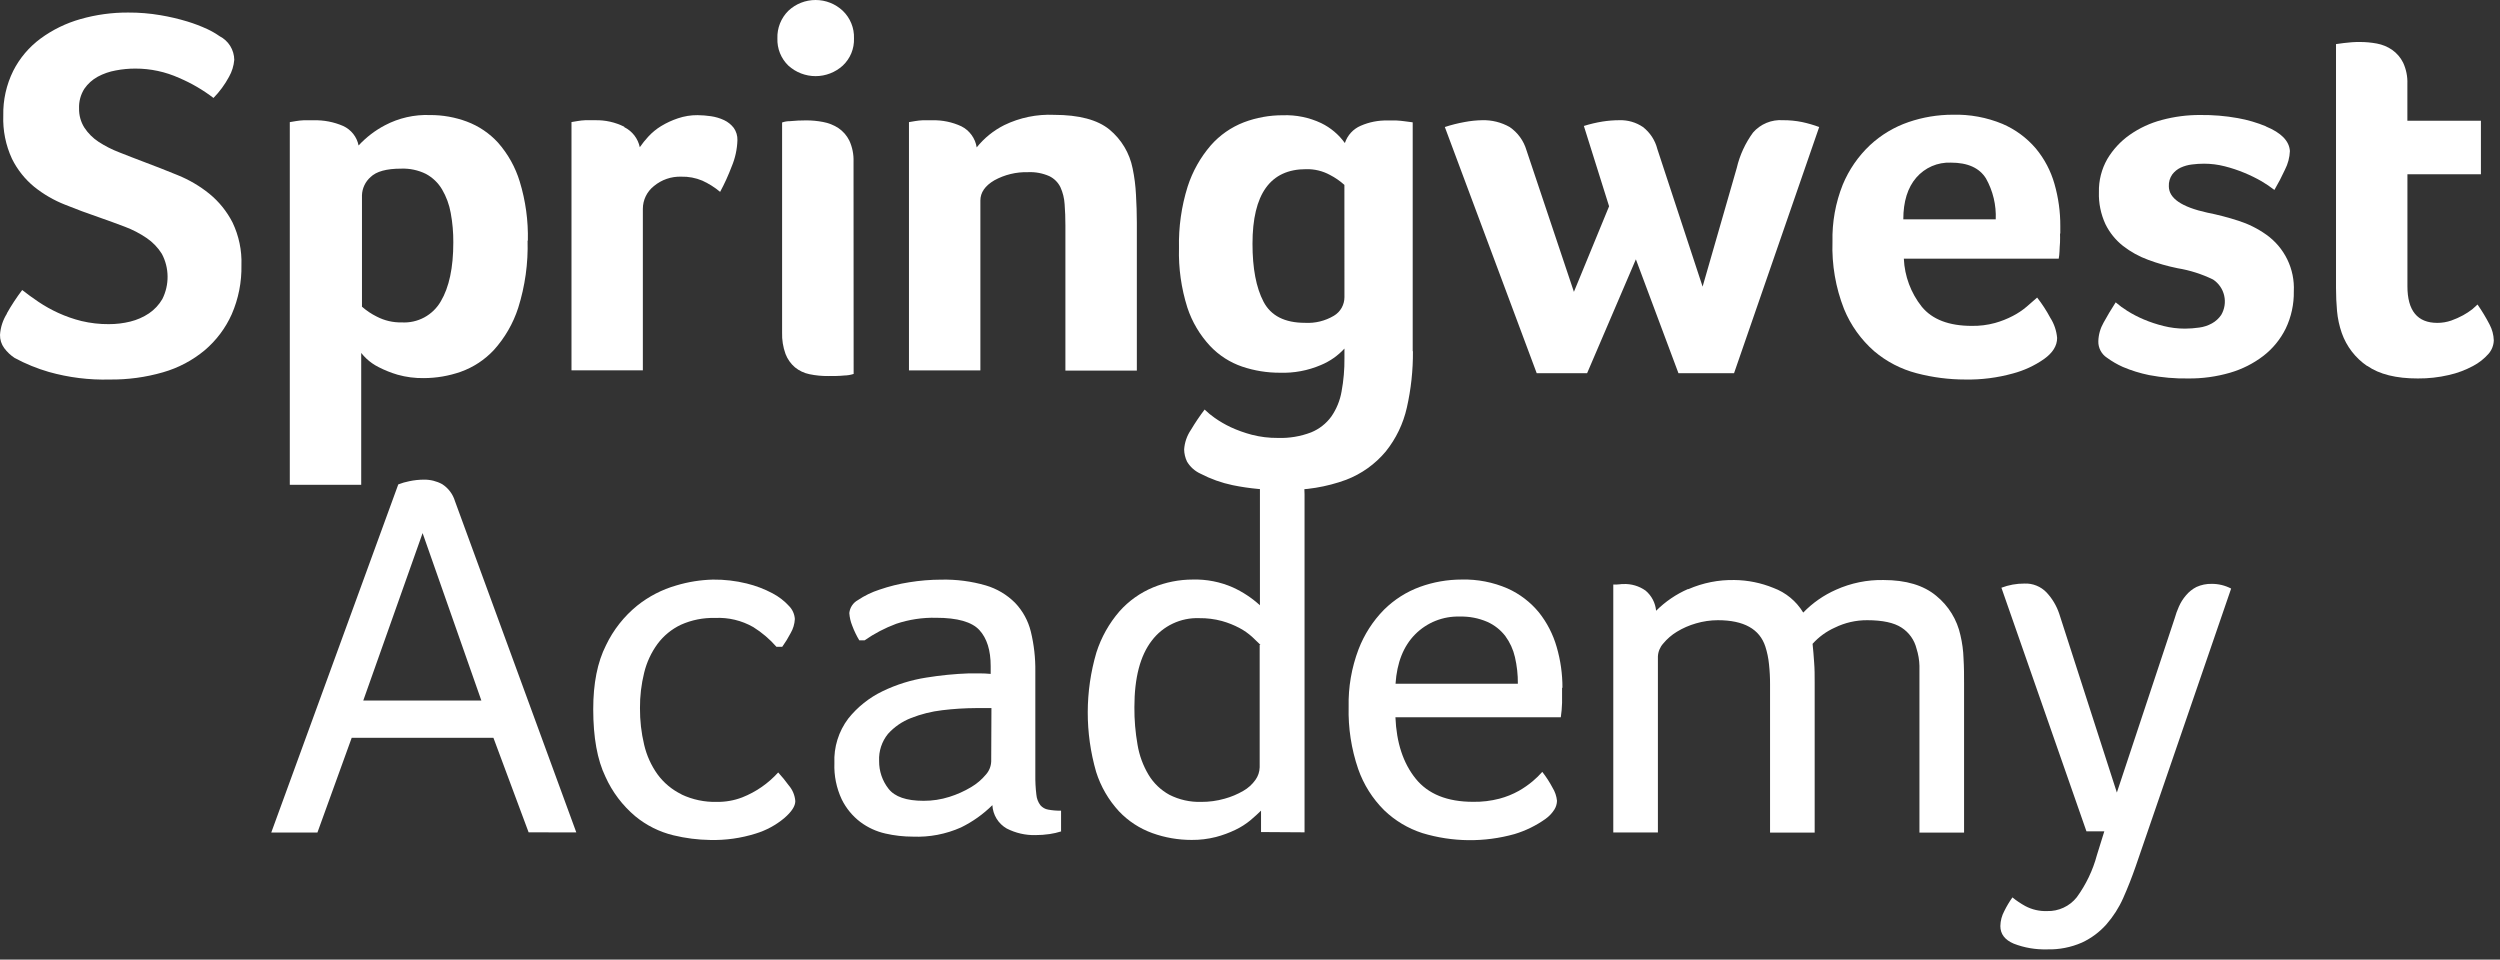 <svg width="99" height="38" viewBox="0 0 99 38" fill="none" xmlns="http://www.w3.org/2000/svg">
<rect x="0" y="0" width="99" height="38" fill="#333333" stroke="none"/>
<path d="M19.062 27.742H14.385L16.735 21.11L19.062 27.742ZM22.822 32.964L18.017 19.846C17.934 19.567 17.753 19.328 17.508 19.171C17.288 19.052 17.041 18.991 16.791 18.994C16.595 18.994 16.4 19.015 16.208 19.056C16.059 19.085 15.913 19.127 15.772 19.182L10.742 32.968H12.57L13.927 29.218H19.54L20.933 32.96L22.822 32.964Z" fill="white"/>
<path d="M26.985 31.454C26.61 31.272 26.285 31.001 26.038 30.664C25.786 30.312 25.606 29.913 25.508 29.49C25.395 29.017 25.34 28.532 25.343 28.045C25.339 27.573 25.395 27.102 25.508 26.643C25.608 26.23 25.788 25.841 26.038 25.499C26.28 25.174 26.598 24.913 26.964 24.74C27.388 24.55 27.85 24.458 28.315 24.471C28.845 24.444 29.372 24.57 29.832 24.834C30.173 25.048 30.482 25.31 30.747 25.613H30.977C31.1 25.441 31.211 25.26 31.309 25.072C31.409 24.902 31.466 24.71 31.476 24.513C31.463 24.319 31.382 24.137 31.246 23.999C31.059 23.794 30.838 23.624 30.592 23.495C30.27 23.324 29.927 23.194 29.573 23.107C29.134 22.999 28.683 22.947 28.232 22.952C27.742 22.964 27.256 23.041 26.786 23.182C26.221 23.343 25.693 23.615 25.234 23.982C24.711 24.407 24.288 24.943 23.998 25.551C23.659 26.218 23.491 27.063 23.492 28.087C23.492 29.201 23.653 30.091 23.975 30.758C24.247 31.364 24.653 31.9 25.161 32.327C25.599 32.687 26.112 32.943 26.663 33.077C27.142 33.194 27.632 33.256 28.125 33.263C28.735 33.278 29.342 33.192 29.924 33.01C30.338 32.884 30.724 32.676 31.056 32.398C31.348 32.147 31.494 31.922 31.494 31.725C31.477 31.494 31.385 31.274 31.233 31.099C31.104 30.921 30.965 30.751 30.816 30.589C30.423 31.024 29.936 31.362 29.391 31.577C29.07 31.7 28.728 31.76 28.384 31.755C27.903 31.767 27.426 31.667 26.991 31.462" fill="white"/>
<path d="M39.252 30.152C39.245 30.344 39.171 30.528 39.043 30.672C38.877 30.871 38.678 31.04 38.454 31.172C38.184 31.333 37.896 31.462 37.596 31.556C37.265 31.661 36.92 31.714 36.572 31.712C35.895 31.712 35.433 31.553 35.185 31.234C34.939 30.92 34.808 30.531 34.813 30.131C34.795 29.744 34.92 29.363 35.164 29.062C35.415 28.784 35.727 28.57 36.075 28.435C36.473 28.278 36.891 28.173 37.316 28.124C37.762 28.07 38.212 28.042 38.661 28.04H39.261L39.252 30.152ZM42.018 32.939V32.103C41.847 32.106 41.676 32.092 41.508 32.061C41.387 32.041 41.277 31.978 41.197 31.884C41.107 31.762 41.052 31.617 41.04 31.466C41.009 31.208 40.995 30.947 40.999 30.687V26.593C41.006 26.06 40.947 25.529 40.821 25.012C40.716 24.582 40.5 24.188 40.194 23.869C39.873 23.548 39.477 23.313 39.041 23.184C38.467 23.017 37.87 22.94 37.272 22.954C36.847 22.955 36.423 22.99 36.004 23.058C35.605 23.12 35.212 23.218 34.83 23.349C34.525 23.447 34.234 23.588 33.968 23.767C33.875 23.818 33.796 23.892 33.738 23.98C33.679 24.069 33.644 24.171 33.633 24.276C33.644 24.448 33.683 24.616 33.748 24.776C33.823 24.978 33.917 25.173 34.028 25.358H34.237C34.625 25.087 35.046 24.867 35.49 24.702C35.999 24.532 36.533 24.451 37.069 24.464C37.915 24.464 38.486 24.627 38.784 24.951C39.083 25.277 39.231 25.753 39.231 26.376V26.687C39.087 26.673 38.942 26.666 38.797 26.666H38.367C37.8 26.686 37.236 26.742 36.677 26.833C36.077 26.927 35.494 27.109 34.947 27.374C34.42 27.628 33.957 27.997 33.592 28.454C33.209 28.961 33.014 29.586 33.042 30.221C33.023 30.716 33.123 31.208 33.333 31.656C33.506 32.007 33.757 32.313 34.068 32.55C34.363 32.771 34.702 32.927 35.062 33.008C35.419 33.09 35.784 33.131 36.15 33.131C36.805 33.158 37.457 33.033 38.055 32.767C38.515 32.542 38.934 32.244 39.298 31.884C39.308 32.073 39.365 32.257 39.464 32.419C39.563 32.581 39.702 32.715 39.866 32.809C40.218 32.989 40.608 33.079 41.003 33.07C41.191 33.07 41.379 33.056 41.565 33.029C41.72 33.006 41.873 32.971 42.022 32.924" fill="white"/>
<path d="M49.903 25.536H49.883V30.386C49.878 30.565 49.82 30.738 49.715 30.884C49.589 31.062 49.425 31.21 49.235 31.318C49.002 31.453 48.753 31.558 48.493 31.629C48.191 31.715 47.878 31.757 47.564 31.755C47.129 31.767 46.698 31.671 46.311 31.475C45.971 31.29 45.686 31.018 45.486 30.687C45.266 30.32 45.117 29.916 45.047 29.494C44.96 29.002 44.918 28.503 44.922 28.003C44.922 26.842 45.151 25.964 45.611 25.369C45.829 25.08 46.114 24.849 46.442 24.694C46.769 24.539 47.129 24.465 47.491 24.479C47.794 24.475 48.096 24.513 48.389 24.592C48.632 24.66 48.866 24.753 49.089 24.872C49.27 24.968 49.438 25.087 49.59 25.225C49.722 25.348 49.83 25.453 49.914 25.536H49.903ZM51.66 32.96V19.573C51.66 19.046 51.525 18.685 51.255 18.49C50.964 18.292 50.618 18.191 50.267 18.2C50.221 18.201 50.176 18.204 50.131 18.21C50.093 18.214 50.054 18.214 50.016 18.21H49.893V23.969C49.575 23.679 49.213 23.44 48.821 23.261C48.321 23.041 47.778 22.935 47.232 22.95C46.694 22.95 46.16 23.056 45.663 23.261C45.154 23.472 44.699 23.795 44.332 24.208C43.92 24.684 43.609 25.239 43.417 25.839C42.964 27.382 42.961 29.023 43.407 30.568C43.59 31.148 43.899 31.681 44.312 32.128C44.678 32.515 45.131 32.81 45.632 32.991C46.131 33.171 46.659 33.262 47.19 33.261C47.513 33.264 47.834 33.225 48.147 33.146C48.415 33.076 48.676 32.98 48.926 32.859C49.138 32.758 49.337 32.631 49.519 32.481C49.684 32.342 49.822 32.214 49.937 32.101V32.949L51.66 32.96Z" fill="white"/>
<path d="M60.107 27.077H55.263C55.318 26.242 55.576 25.59 56.038 25.122C56.269 24.889 56.545 24.706 56.85 24.584C57.155 24.463 57.482 24.405 57.81 24.416C58.183 24.406 58.553 24.477 58.896 24.625C59.177 24.75 59.422 24.943 59.61 25.187C59.793 25.436 59.923 25.721 59.992 26.023C60.071 26.365 60.11 26.715 60.107 27.067V27.077ZM61.873 27.232C61.874 26.687 61.797 26.145 61.645 25.622C61.502 25.122 61.263 24.655 60.939 24.249C60.604 23.842 60.18 23.518 59.7 23.303C59.127 23.055 58.507 22.934 57.883 22.95C57.319 22.95 56.76 23.048 56.23 23.24C55.696 23.435 55.21 23.744 54.806 24.145C54.365 24.593 54.022 25.128 53.797 25.715C53.522 26.442 53.389 27.214 53.406 27.99C53.385 28.828 53.513 29.663 53.785 30.455C54 31.07 54.352 31.627 54.814 32.086C55.243 32.499 55.76 32.808 56.327 32.991C57.514 33.351 58.781 33.364 59.976 33.029C60.414 32.897 60.829 32.694 61.202 32.429C61.342 32.329 61.461 32.204 61.553 32.059C61.618 31.955 61.654 31.835 61.657 31.712C61.639 31.528 61.578 31.35 61.48 31.192C61.364 30.972 61.228 30.762 61.075 30.566C60.959 30.697 60.834 30.819 60.701 30.931C60.529 31.076 60.344 31.205 60.149 31.316C59.907 31.451 59.649 31.556 59.38 31.627C59.04 31.716 58.688 31.758 58.336 31.752C57.311 31.752 56.552 31.446 56.059 30.833C55.566 30.22 55.3 29.411 55.259 28.404H61.808C61.836 28.215 61.852 28.024 61.858 27.834C61.858 27.625 61.858 27.435 61.858 27.24" fill="white"/>
<path d="M66.85 23.324C66.377 23.529 65.947 23.822 65.582 24.186C65.553 23.875 65.403 23.588 65.164 23.387C64.906 23.205 64.596 23.114 64.281 23.128C64.235 23.127 64.19 23.131 64.145 23.138C64.1 23.144 64.055 23.148 64.009 23.148H63.886V32.966H65.653V25.995C65.662 25.807 65.736 25.627 65.862 25.486C66.015 25.301 66.198 25.142 66.403 25.018C66.64 24.873 66.895 24.762 67.161 24.686C67.443 24.603 67.735 24.561 68.028 24.56C69.055 24.56 69.681 24.909 69.908 25.605C69.981 25.831 70.029 26.064 70.052 26.3C70.082 26.573 70.096 26.847 70.094 27.121V32.97H71.861V27.036C71.861 26.758 71.861 26.491 71.84 26.234C71.819 25.977 71.807 25.732 71.778 25.496C72.024 25.222 72.325 25.003 72.661 24.853C73.059 24.658 73.496 24.558 73.939 24.56C74.549 24.56 75.003 24.658 75.301 24.853C75.599 25.045 75.811 25.344 75.895 25.688C75.965 25.907 76.004 26.134 76.01 26.363C76.01 26.605 76.01 26.858 76.01 27.121V32.97H77.777V27.067C77.777 26.747 77.777 26.419 77.756 26.079C77.747 25.767 77.705 25.457 77.633 25.154C77.5 24.541 77.163 23.991 76.676 23.595C76.177 23.178 75.481 22.969 74.587 22.969C73.94 22.956 73.298 23.088 72.707 23.353C72.22 23.568 71.778 23.875 71.408 24.258C71.135 23.807 70.718 23.462 70.224 23.28C69.735 23.081 69.214 22.975 68.686 22.969C68.057 22.956 67.433 23.08 66.856 23.332" fill="white"/>
<path d="M88.353 23.307C88.115 23.183 87.851 23.119 87.584 23.121C87.376 23.116 87.169 23.158 86.98 23.244C86.819 23.326 86.677 23.44 86.562 23.579C86.447 23.713 86.353 23.863 86.282 24.026C86.215 24.177 86.159 24.332 86.115 24.491L83.828 31.385L81.543 24.297C81.438 23.986 81.268 23.701 81.044 23.462C80.932 23.344 80.796 23.252 80.645 23.191C80.495 23.13 80.333 23.102 80.171 23.109C79.858 23.107 79.548 23.163 79.256 23.274L82.623 32.92H83.331L83.038 33.862C82.877 34.463 82.606 35.03 82.239 35.533C82.099 35.709 81.92 35.85 81.716 35.944C81.512 36.039 81.289 36.085 81.065 36.078C80.765 36.089 80.467 36.021 80.202 35.88C80.022 35.781 79.851 35.667 79.692 35.537C79.571 35.708 79.463 35.888 79.371 36.076C79.272 36.259 79.218 36.463 79.214 36.671C79.214 36.987 79.391 37.219 79.744 37.369C80.165 37.532 80.614 37.608 81.065 37.595C81.54 37.608 82.012 37.516 82.447 37.325C82.815 37.154 83.143 36.909 83.412 36.607C83.686 36.294 83.911 35.942 84.079 35.562C84.258 35.16 84.425 34.737 84.578 34.294L88.353 23.307Z" fill="white"/>
<path d="M0.28 12.41C0.116 12.666 0.02 12.959 9.15155e-05 13.262C-0.003 13.449 0.055 13.632 0.165 13.782C0.28 13.938 0.421 14.071 0.583 14.177C1.013 14.408 1.466 14.593 1.934 14.729C2.719 14.95 3.532 15.052 4.347 15.029C5.06 15.037 5.77 14.941 6.455 14.743C7.06 14.57 7.623 14.273 8.107 13.87C8.565 13.481 8.931 12.994 9.176 12.446C9.443 11.833 9.574 11.171 9.561 10.503C9.582 9.918 9.46 9.337 9.208 8.809C8.984 8.372 8.673 7.986 8.293 7.675C7.914 7.368 7.491 7.12 7.039 6.937C6.582 6.749 6.133 6.574 5.688 6.407C5.356 6.281 5.034 6.158 4.723 6.033C4.435 5.923 4.16 5.783 3.902 5.615C3.678 5.468 3.487 5.277 3.34 5.053C3.198 4.826 3.125 4.563 3.131 4.295C3.12 4.02 3.193 3.748 3.34 3.516C3.477 3.317 3.659 3.153 3.871 3.037C4.095 2.917 4.337 2.833 4.587 2.789C4.841 2.74 5.098 2.716 5.356 2.716C5.958 2.714 6.553 2.842 7.102 3.09C7.584 3.296 8.038 3.561 8.454 3.879C8.697 3.631 8.903 3.35 9.068 3.044C9.186 2.837 9.257 2.606 9.277 2.369C9.274 2.175 9.219 1.985 9.117 1.82C9.014 1.655 8.869 1.521 8.696 1.433C8.541 1.325 8.378 1.231 8.207 1.151C7.95 1.033 7.686 0.932 7.415 0.85C7.068 0.745 6.714 0.662 6.356 0.602C5.934 0.53 5.506 0.495 5.078 0.497C4.438 0.493 3.801 0.581 3.186 0.756C2.617 0.917 2.082 1.178 1.606 1.527C1.151 1.863 0.78 2.301 0.524 2.806C0.253 3.354 0.117 3.961 0.13 4.573C0.108 5.164 0.226 5.751 0.474 6.288C0.686 6.717 0.986 7.095 1.356 7.399C1.724 7.694 2.135 7.932 2.574 8.105C3.023 8.287 3.47 8.452 3.915 8.604C4.274 8.73 4.616 8.854 4.942 8.978C5.247 9.092 5.536 9.242 5.805 9.425C6.048 9.589 6.254 9.803 6.409 10.052C6.555 10.326 6.633 10.632 6.636 10.943C6.64 11.254 6.569 11.562 6.43 11.84C6.298 12.068 6.117 12.262 5.899 12.41C5.674 12.56 5.424 12.669 5.162 12.734C4.883 12.803 4.597 12.837 4.309 12.836C3.945 12.839 3.582 12.797 3.227 12.713C2.909 12.634 2.6 12.526 2.302 12.389C2.031 12.265 1.77 12.119 1.523 11.953C1.287 11.794 1.072 11.637 0.879 11.485C0.654 11.782 0.448 12.095 0.265 12.421" fill="white"/>
<path d="M17.951 9.605C17.951 10.602 17.786 11.377 17.456 11.932C17.301 12.202 17.074 12.423 16.799 12.571C16.525 12.718 16.215 12.786 15.904 12.767C15.563 12.775 15.226 12.696 14.923 12.539C14.71 12.434 14.512 12.302 14.334 12.145V7.737C14.337 7.599 14.37 7.463 14.429 7.338C14.488 7.213 14.572 7.101 14.676 7.01C14.903 6.789 15.306 6.678 15.886 6.678C16.225 6.665 16.563 6.737 16.867 6.887C17.132 7.03 17.353 7.242 17.506 7.501C17.675 7.79 17.791 8.106 17.849 8.435C17.92 8.819 17.954 9.21 17.951 9.6V9.605ZM20.903 9.538C20.922 8.742 20.814 7.949 20.581 7.188C20.408 6.62 20.115 6.096 19.723 5.65C19.383 5.278 18.96 4.992 18.488 4.815C18.021 4.641 17.525 4.553 17.026 4.556C16.407 4.532 15.792 4.672 15.244 4.961C14.853 5.166 14.5 5.437 14.2 5.761C14.167 5.594 14.095 5.437 13.989 5.303C13.883 5.169 13.747 5.062 13.592 4.99C13.222 4.829 12.821 4.752 12.418 4.763C12.266 4.763 12.132 4.763 12.021 4.763C11.923 4.768 11.824 4.778 11.727 4.794C11.631 4.809 11.545 4.821 11.476 4.836V19.199H14.304V13.976C14.368 14.057 14.438 14.134 14.513 14.204C14.655 14.337 14.816 14.449 14.989 14.536C15.232 14.661 15.485 14.762 15.746 14.839C16.085 14.934 16.437 14.979 16.79 14.973C17.284 14.971 17.775 14.887 18.242 14.724C18.743 14.546 19.193 14.25 19.556 13.862C19.992 13.379 20.321 12.81 20.521 12.191C20.793 11.327 20.919 10.424 20.892 9.519" fill="white"/>
<path d="M24.719 5.018C24.361 4.839 23.965 4.751 23.564 4.761C23.412 4.761 23.28 4.761 23.169 4.761C23.072 4.766 22.975 4.776 22.879 4.792C22.783 4.807 22.7 4.819 22.631 4.834V14.666H25.457V8.268C25.457 8.095 25.497 7.925 25.572 7.769C25.648 7.614 25.758 7.477 25.893 7.37C26.196 7.117 26.581 6.984 26.975 6.996C27.262 6.989 27.547 7.042 27.811 7.153C28.065 7.269 28.303 7.418 28.517 7.598C28.692 7.274 28.844 6.939 28.974 6.595C29.114 6.264 29.191 5.91 29.202 5.55C29.208 5.378 29.157 5.208 29.058 5.066C28.956 4.934 28.825 4.828 28.674 4.757C28.509 4.68 28.334 4.628 28.154 4.602C27.978 4.576 27.8 4.562 27.623 4.56C27.358 4.558 27.095 4.601 26.844 4.686C26.611 4.764 26.387 4.867 26.177 4.995C25.99 5.11 25.819 5.25 25.67 5.413C25.549 5.544 25.437 5.683 25.336 5.83C25.3 5.66 25.227 5.501 25.121 5.363C25.015 5.226 24.879 5.114 24.724 5.037" fill="white"/>
<path d="M33.8 6.402C33.81 6.115 33.753 5.828 33.633 5.567C33.533 5.365 33.382 5.193 33.196 5.068C33.012 4.95 32.807 4.869 32.592 4.83C32.373 4.788 32.151 4.767 31.928 4.767C31.707 4.767 31.491 4.777 31.282 4.798C31.177 4.797 31.071 4.815 30.971 4.85V13.166C30.962 13.456 31.008 13.745 31.107 14.018C31.186 14.223 31.314 14.405 31.481 14.547C31.647 14.682 31.843 14.775 32.053 14.818C32.299 14.869 32.55 14.894 32.801 14.891C33.023 14.891 33.229 14.891 33.428 14.87C33.556 14.868 33.682 14.847 33.804 14.808L33.8 6.402Z" fill="white"/>
<path d="M33.373 0.426C33.082 0.152 32.697 0 32.297 0C31.896 0 31.511 0.152 31.22 0.426C31.076 0.568 30.963 0.739 30.888 0.927C30.813 1.115 30.778 1.317 30.785 1.519C30.778 1.719 30.812 1.919 30.887 2.105C30.962 2.291 31.075 2.459 31.22 2.599C31.515 2.866 31.898 3.015 32.297 3.015C32.695 3.015 33.078 2.866 33.373 2.599C33.52 2.461 33.636 2.293 33.713 2.107C33.789 1.921 33.825 1.72 33.818 1.519C33.825 1.316 33.789 1.113 33.712 0.925C33.636 0.737 33.52 0.567 33.373 0.426Z" fill="white"/>
<path d="M38.823 7.942C38.823 7.623 39.008 7.356 39.377 7.14C39.783 6.917 40.242 6.806 40.705 6.818C40.996 6.804 41.286 6.858 41.553 6.975C41.744 7.068 41.898 7.221 41.992 7.411C42.089 7.624 42.145 7.853 42.159 8.086C42.18 8.349 42.19 8.633 42.19 8.938V14.676H45.019V8.815C45.019 8.454 45.006 8.086 44.985 7.712C44.968 7.361 44.924 7.012 44.852 6.668C44.733 6.064 44.408 5.52 43.932 5.128C43.46 4.743 42.731 4.549 41.743 4.548C41.063 4.517 40.385 4.656 39.772 4.953C39.347 5.165 38.974 5.467 38.677 5.837C38.65 5.659 38.58 5.49 38.474 5.345C38.369 5.2 38.23 5.082 38.069 5.001C37.711 4.835 37.319 4.753 36.924 4.763C36.772 4.763 36.642 4.763 36.532 4.763C36.435 4.768 36.339 4.778 36.243 4.794C36.147 4.809 36.064 4.821 35.995 4.836V14.668H38.823V7.942Z" fill="white"/>
<path d="M53.24 11.767C53.24 11.915 53.202 12.061 53.129 12.191C53.056 12.32 52.95 12.428 52.822 12.504C52.477 12.709 52.079 12.807 51.678 12.784C50.876 12.784 50.328 12.505 50.036 11.948C49.744 11.391 49.598 10.626 49.599 9.651C49.599 7.683 50.306 6.699 51.72 6.699C52.05 6.691 52.376 6.769 52.666 6.927C52.873 7.034 53.065 7.166 53.238 7.322L53.24 11.767ZM55.943 13.908V4.844L55.63 4.803C55.534 4.789 55.423 4.778 55.298 4.771C55.172 4.771 55.056 4.771 54.945 4.771C54.58 4.763 54.218 4.834 53.884 4.98C53.736 5.043 53.604 5.137 53.496 5.255C53.388 5.373 53.307 5.513 53.257 5.665C53.015 5.329 52.694 5.057 52.321 4.876C51.847 4.652 51.326 4.545 50.803 4.564C50.274 4.562 49.749 4.657 49.255 4.844C48.751 5.039 48.301 5.353 47.945 5.759C47.534 6.236 47.223 6.791 47.03 7.391C46.784 8.177 46.669 8.998 46.688 9.822C46.666 10.622 46.779 11.419 47.02 12.182C47.206 12.747 47.513 13.264 47.918 13.699C48.27 14.073 48.709 14.355 49.196 14.52C49.676 14.681 50.178 14.762 50.684 14.76C51.239 14.779 51.793 14.675 52.304 14.457C52.66 14.31 52.98 14.087 53.24 13.803V14.177C53.245 14.623 53.207 15.069 53.125 15.508C53.063 15.863 52.925 16.2 52.72 16.496C52.517 16.775 52.24 16.992 51.92 17.122C51.499 17.283 51.05 17.358 50.6 17.342C50.253 17.345 49.907 17.303 49.57 17.216C49.283 17.14 49.004 17.04 48.735 16.916C48.516 16.812 48.306 16.691 48.108 16.552C47.964 16.452 47.828 16.34 47.703 16.218C47.507 16.475 47.327 16.743 47.162 17.02C47.004 17.251 46.911 17.52 46.892 17.799C46.895 17.965 46.934 18.128 47.005 18.278C47.129 18.487 47.314 18.654 47.536 18.756C47.939 18.966 48.369 19.12 48.814 19.213C49.487 19.351 50.174 19.413 50.861 19.399C51.694 19.422 52.524 19.287 53.307 19C53.917 18.766 54.457 18.38 54.876 17.879C55.283 17.371 55.569 16.777 55.711 16.143C55.877 15.41 55.958 14.659 55.952 13.908" fill="white"/>
<path d="M72.04 5.03C71.819 4.948 71.593 4.883 71.363 4.833C71.113 4.783 70.859 4.758 70.605 4.76C70.383 4.744 70.16 4.78 69.955 4.865C69.749 4.95 69.566 5.081 69.42 5.249C69.113 5.669 68.893 6.146 68.775 6.653L67.423 11.351L65.631 5.903C65.544 5.556 65.343 5.249 65.061 5.03C64.788 4.845 64.465 4.751 64.136 4.76C63.91 4.76 63.684 4.778 63.461 4.813C63.211 4.853 62.963 4.912 62.721 4.988L63.72 8.169L62.327 11.557L60.447 5.945C60.337 5.572 60.103 5.249 59.782 5.03C59.45 4.842 59.073 4.749 58.692 4.76C58.458 4.765 58.224 4.789 57.995 4.833C57.73 4.881 57.47 4.946 57.215 5.03L60.854 14.78H62.849L64.781 10.269L66.467 14.78H68.668L72.04 5.03Z" fill="white"/>
<path d="M79.031 8.686H75.371C75.371 7.98 75.543 7.429 75.885 7.033C76.054 6.838 76.265 6.683 76.501 6.58C76.738 6.477 76.996 6.43 77.254 6.44C77.922 6.44 78.386 6.649 78.645 7.067C78.922 7.561 79.056 8.122 79.031 8.688V8.686ZM81.588 9.25V8.957C81.591 8.392 81.513 7.829 81.358 7.286C81.213 6.772 80.962 6.294 80.621 5.882C80.261 5.46 79.81 5.126 79.3 4.907C78.675 4.648 78.003 4.524 77.327 4.543C76.732 4.543 76.142 4.641 75.58 4.834C75.012 5.028 74.491 5.34 74.051 5.749C73.584 6.189 73.216 6.724 72.971 7.317C72.686 8.034 72.548 8.802 72.566 9.573C72.535 10.483 72.691 11.389 73.024 12.237C73.287 12.879 73.696 13.451 74.218 13.908C74.707 14.322 75.282 14.62 75.902 14.781C76.53 14.946 77.177 15.029 77.826 15.029C78.461 15.041 79.094 14.96 79.706 14.791C80.148 14.674 80.567 14.481 80.942 14.219C81.289 13.971 81.462 13.693 81.462 13.383C81.438 13.099 81.345 12.824 81.191 12.583C81.041 12.302 80.867 12.035 80.671 11.783L80.253 12.147C80.086 12.288 79.904 12.41 79.71 12.51C79.484 12.628 79.247 12.722 79.002 12.79C78.702 12.872 78.393 12.91 78.083 12.905C77.18 12.905 76.518 12.652 76.103 12.147C75.671 11.603 75.422 10.937 75.392 10.244H81.525C81.542 10.151 81.553 10.058 81.556 9.964C81.556 9.847 81.571 9.724 81.577 9.6C81.584 9.477 81.577 9.358 81.577 9.247" fill="white"/>
<path d="M89.747 5.009C89.382 4.857 89.003 4.746 88.615 4.677C88.124 4.589 87.626 4.548 87.127 4.554C86.615 4.551 86.105 4.618 85.611 4.75C85.153 4.87 84.72 5.071 84.332 5.343C83.974 5.596 83.673 5.921 83.449 6.298C83.222 6.696 83.107 7.149 83.117 7.608C83.103 8.045 83.192 8.48 83.376 8.878C83.541 9.213 83.778 9.507 84.071 9.738C84.373 9.973 84.71 10.159 85.07 10.29C85.448 10.431 85.837 10.542 86.233 10.622C86.72 10.702 87.193 10.853 87.637 11.069C87.861 11.217 88.019 11.445 88.078 11.706C88.138 11.968 88.095 12.242 87.959 12.473C87.865 12.61 87.741 12.724 87.595 12.805C87.438 12.892 87.266 12.949 87.088 12.972C86.901 12.999 86.714 13.012 86.526 13.014C86.238 13.014 85.952 12.979 85.674 12.909C85.407 12.843 85.147 12.757 84.894 12.65C84.671 12.556 84.455 12.444 84.249 12.316C84.084 12.214 83.928 12.1 83.781 11.973C83.601 12.252 83.442 12.518 83.303 12.773C83.173 12.999 83.101 13.253 83.094 13.513C83.09 13.642 83.12 13.77 83.18 13.884C83.24 13.998 83.328 14.096 83.436 14.166C83.632 14.309 83.842 14.431 84.063 14.53C84.399 14.673 84.749 14.781 85.107 14.854C85.617 14.951 86.136 14.996 86.655 14.987C87.215 14.993 87.772 14.916 88.31 14.76C88.787 14.621 89.235 14.396 89.63 14.093C90.002 13.805 90.304 13.436 90.513 13.014C90.734 12.553 90.844 12.047 90.835 11.537C90.857 11.101 90.768 10.666 90.577 10.274C90.386 9.881 90.099 9.543 89.743 9.291C89.406 9.052 89.035 8.867 88.642 8.742C88.236 8.61 87.823 8.503 87.405 8.42C86.392 8.197 85.886 7.852 85.886 7.376C85.878 7.209 85.926 7.044 86.022 6.908C86.109 6.792 86.223 6.7 86.354 6.638C86.496 6.573 86.647 6.531 86.801 6.513C86.96 6.493 87.12 6.482 87.28 6.482C87.557 6.482 87.832 6.517 88.101 6.586C88.366 6.653 88.627 6.74 88.88 6.845C89.112 6.941 89.339 7.052 89.557 7.177C89.734 7.281 89.904 7.396 90.066 7.522C90.219 7.262 90.358 6.994 90.484 6.72C90.602 6.491 90.669 6.24 90.68 5.982C90.654 5.581 90.335 5.256 89.724 5.005" fill="white"/>
<path d="M93.743 14.488C94.22 14.822 94.889 14.989 95.748 14.987C96.161 14.99 96.572 14.945 96.974 14.851C97.308 14.776 97.629 14.656 97.931 14.494C98.163 14.373 98.371 14.209 98.545 14.012C98.675 13.864 98.749 13.674 98.754 13.477C98.747 13.258 98.69 13.044 98.587 12.85C98.445 12.576 98.286 12.312 98.11 12.059C98.069 12.101 97.999 12.163 97.902 12.247C97.787 12.336 97.665 12.415 97.538 12.485C97.388 12.567 97.231 12.636 97.07 12.694C96.893 12.755 96.706 12.786 96.519 12.786C95.729 12.786 95.334 12.302 95.334 11.336V6.901H98.244V4.781H95.332V3.319C95.343 3.031 95.285 2.745 95.165 2.484C95.064 2.28 94.914 2.105 94.729 1.974C94.548 1.85 94.343 1.765 94.127 1.725C93.907 1.684 93.684 1.663 93.461 1.663C93.35 1.663 93.239 1.663 93.129 1.673C93.018 1.683 92.92 1.692 92.817 1.704L92.506 1.746V11.401C92.506 11.706 92.519 12.011 92.546 12.313C92.573 12.611 92.636 12.904 92.734 13.187C92.922 13.72 93.275 14.178 93.743 14.496" fill="white"/>
</svg>
